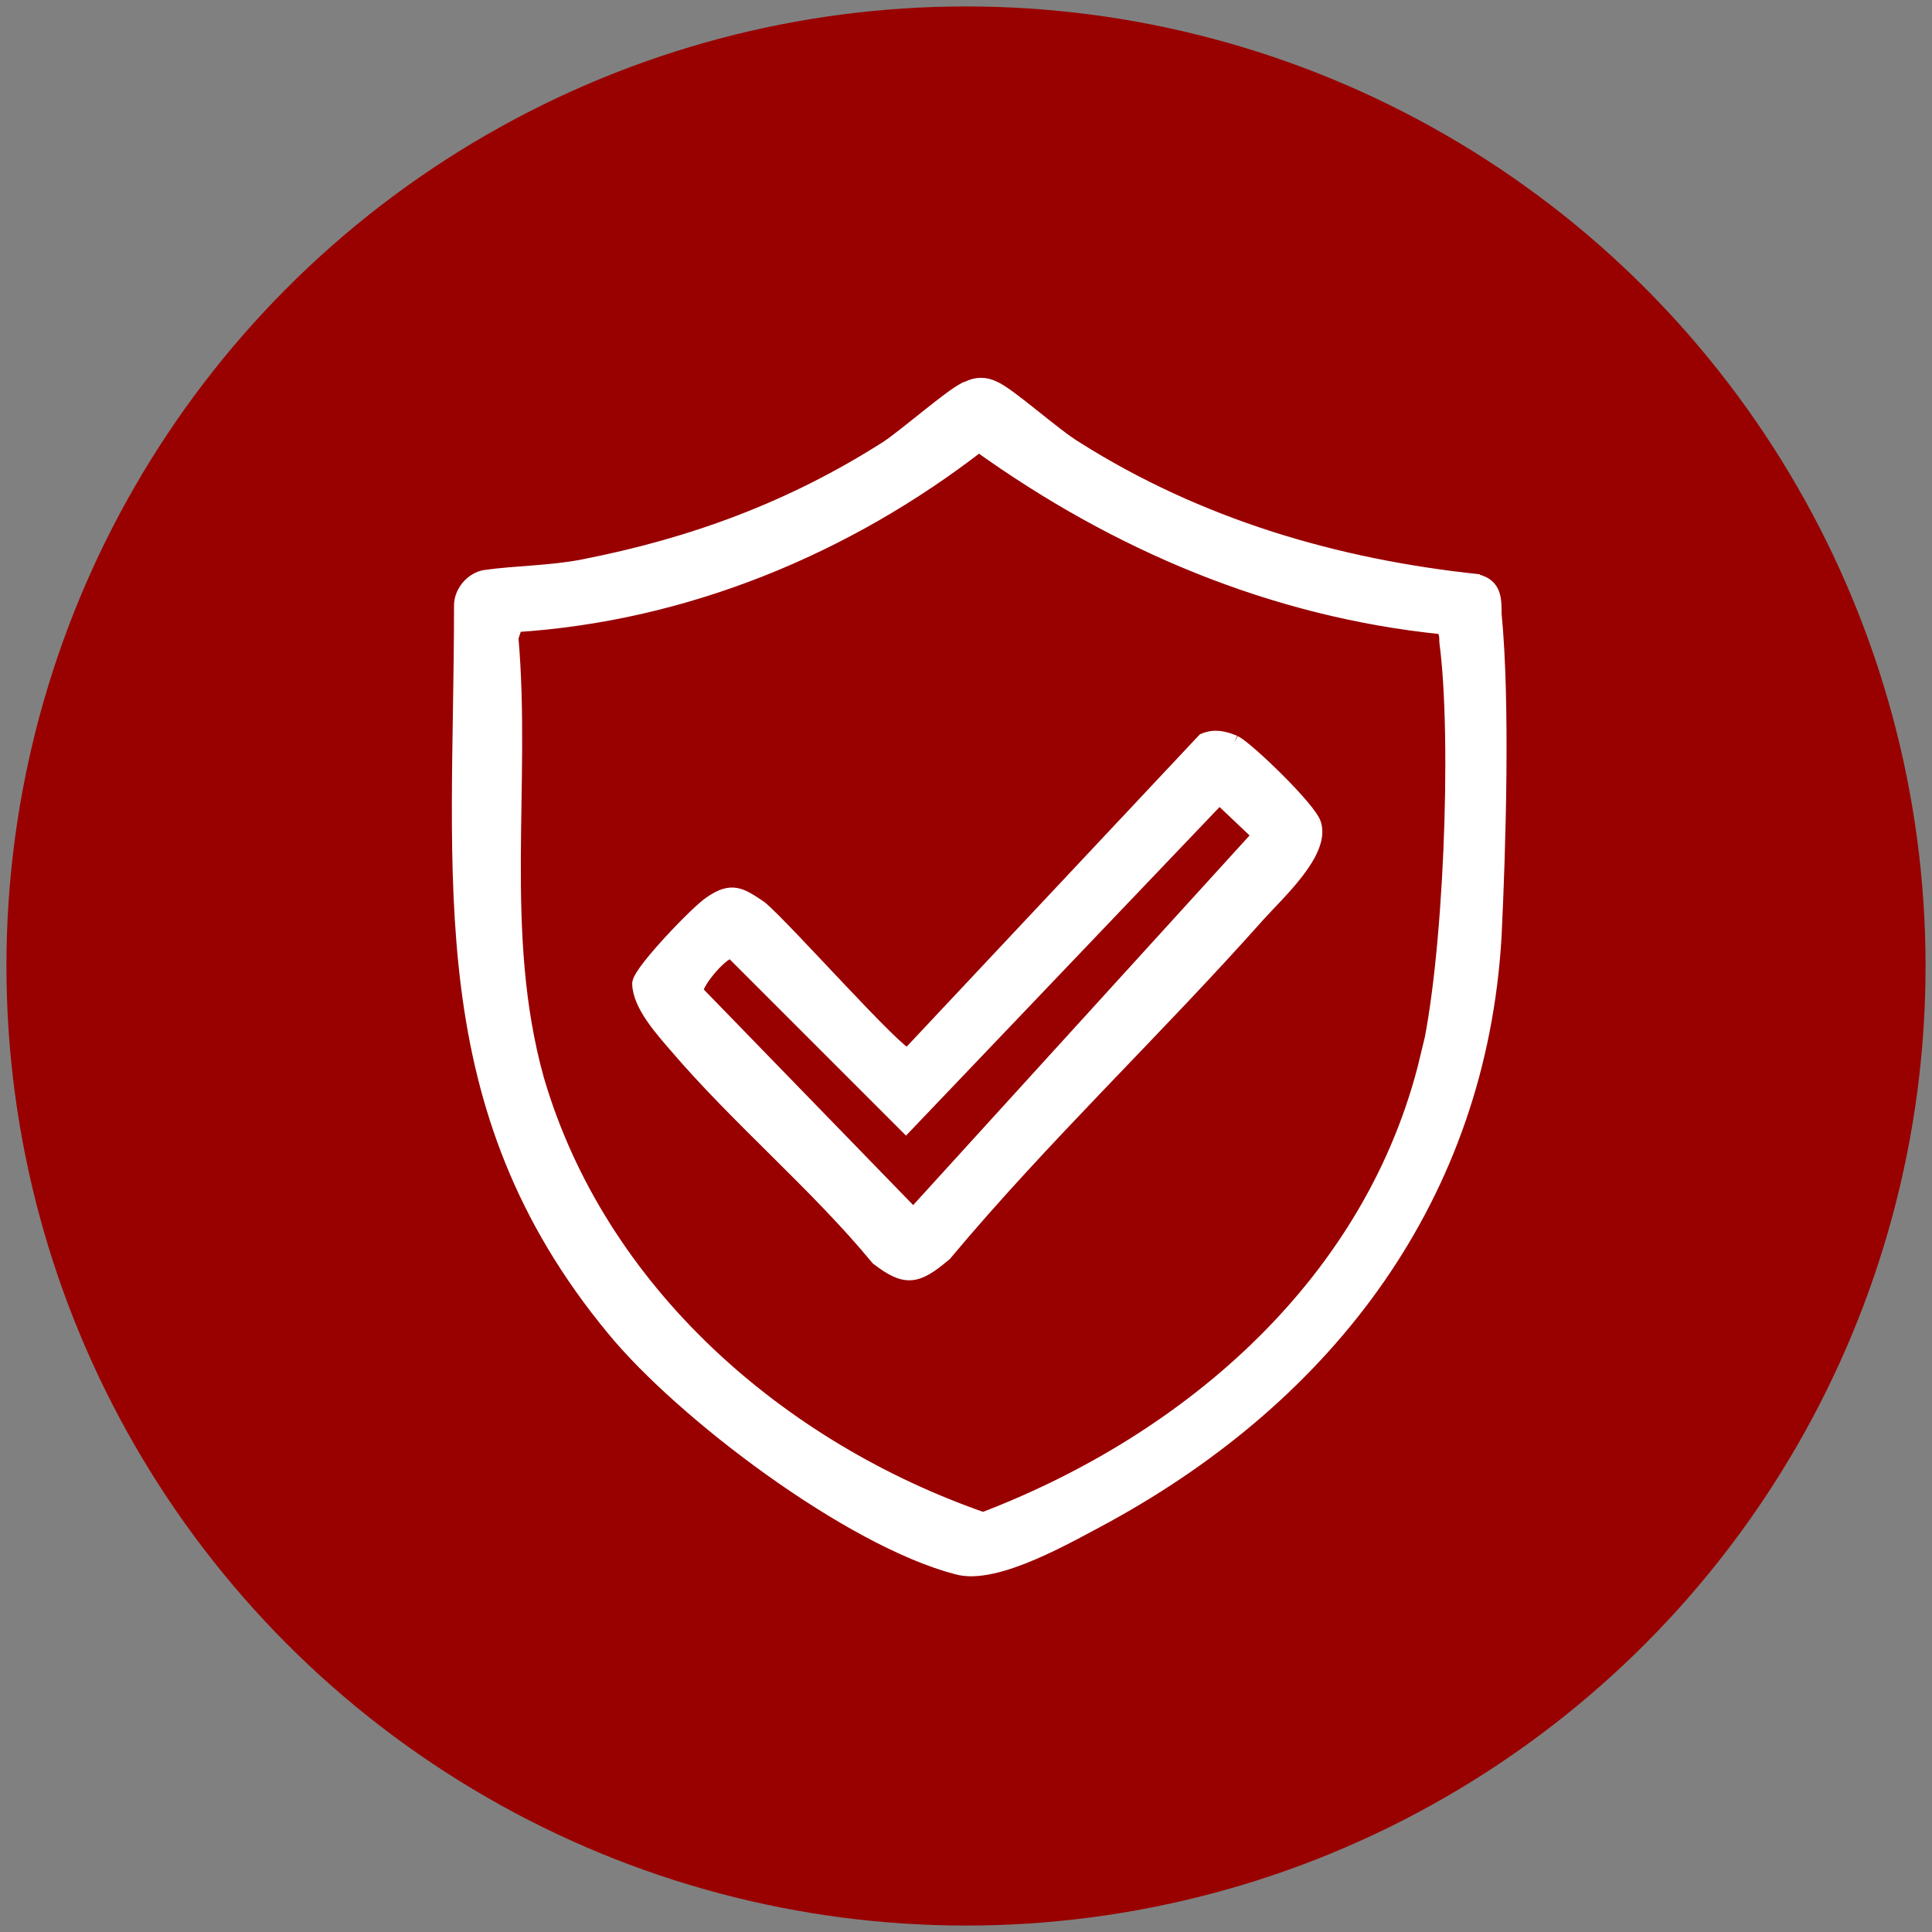 <?xml version="1.0" encoding="UTF-8"?>
<svg id="Layer_1" xmlns="http://www.w3.org/2000/svg" version="1.1" viewBox="0 0 90 90">
  <rect x="0" y="0" width="90" height="90" fill="#808080" stroke="none"/>
  <!-- Generator: Adobe Illustrator 29.4.0, SVG Export Plug-In . SVG Version: 2.1.0 Build 152)  -->
  <defs>
    <style>
      .st0 {
        fill: #900;
      }

      .st1 {
        fill: #fff;
        stroke: #fff;
        stroke-miterlimit: 10;
        stroke-width: .7px;
      }
    </style>
  </defs>
  <circle class="st0" cx="45" cy="45" r="44.7"/>
  <g>
    <path class="st1" d="M68.9,27.1c-6.7-.7-13.1-2.6-18.8-6.2-1-.6-3.1-2.5-3.8-2.8-.4-.2-.8-.2-1.2,0-.5.1-3,2.3-3.8,2.8-4.4,2.8-9,4.5-14.1,5.5-1.5.3-3.2.3-4.6.5-.6.1-1.1.7-1.1,1.3,0,12.8-1.5,23.3,7.1,33.7,3.2,3.9,11,9.8,16,11.1,1.8.5,5.2-1.5,6.9-2.4,10.4-5.7,17.4-14.9,18.1-27,.2-4.2.4-10.9,0-15,0-.7,0-1.3-.8-1.5ZM66.5,49.3c-2.5,10.4-11,17.8-20.7,21.5-9.5-3.3-17.9-10.6-20.8-20.5-1.9-6.8-.6-13.7-1.2-20.6l.2-.6c7.9-.5,15.4-3.6,21.6-8.4,6.4,4.6,13.7,7.7,21.6,8.5.2.2.2.5.2.7.6,4.5.2,15-.9,19.5Z"/>
    <path class="st1" d="M57.5,34.6c-.5-.2-.9-.3-1.4-.1l-13.8,14.7c-.5,0-5.8-6-6.9-6.9-.9-.6-1.3-.9-2.3-.2-.6.4-3.2,3.1-3.3,3.7,0,1,1.1,2.2,1.7,2.9,2.9,3.4,6.6,6.5,9.4,9.9,1.3,1,1.8.9,3.1-.2,4.6-5.5,9.8-10.4,14.6-15.8.9-1,3-2.9,2.6-4.2-.2-.7-3.1-3.5-3.7-3.8ZM42.5,56.6l-10.1-10.4c0-.5,1.3-2,1.7-1.9l8.1,8.1,14.6-15.3,1.9,1.8-16.2,17.8Z"/>
  </g>
</svg>